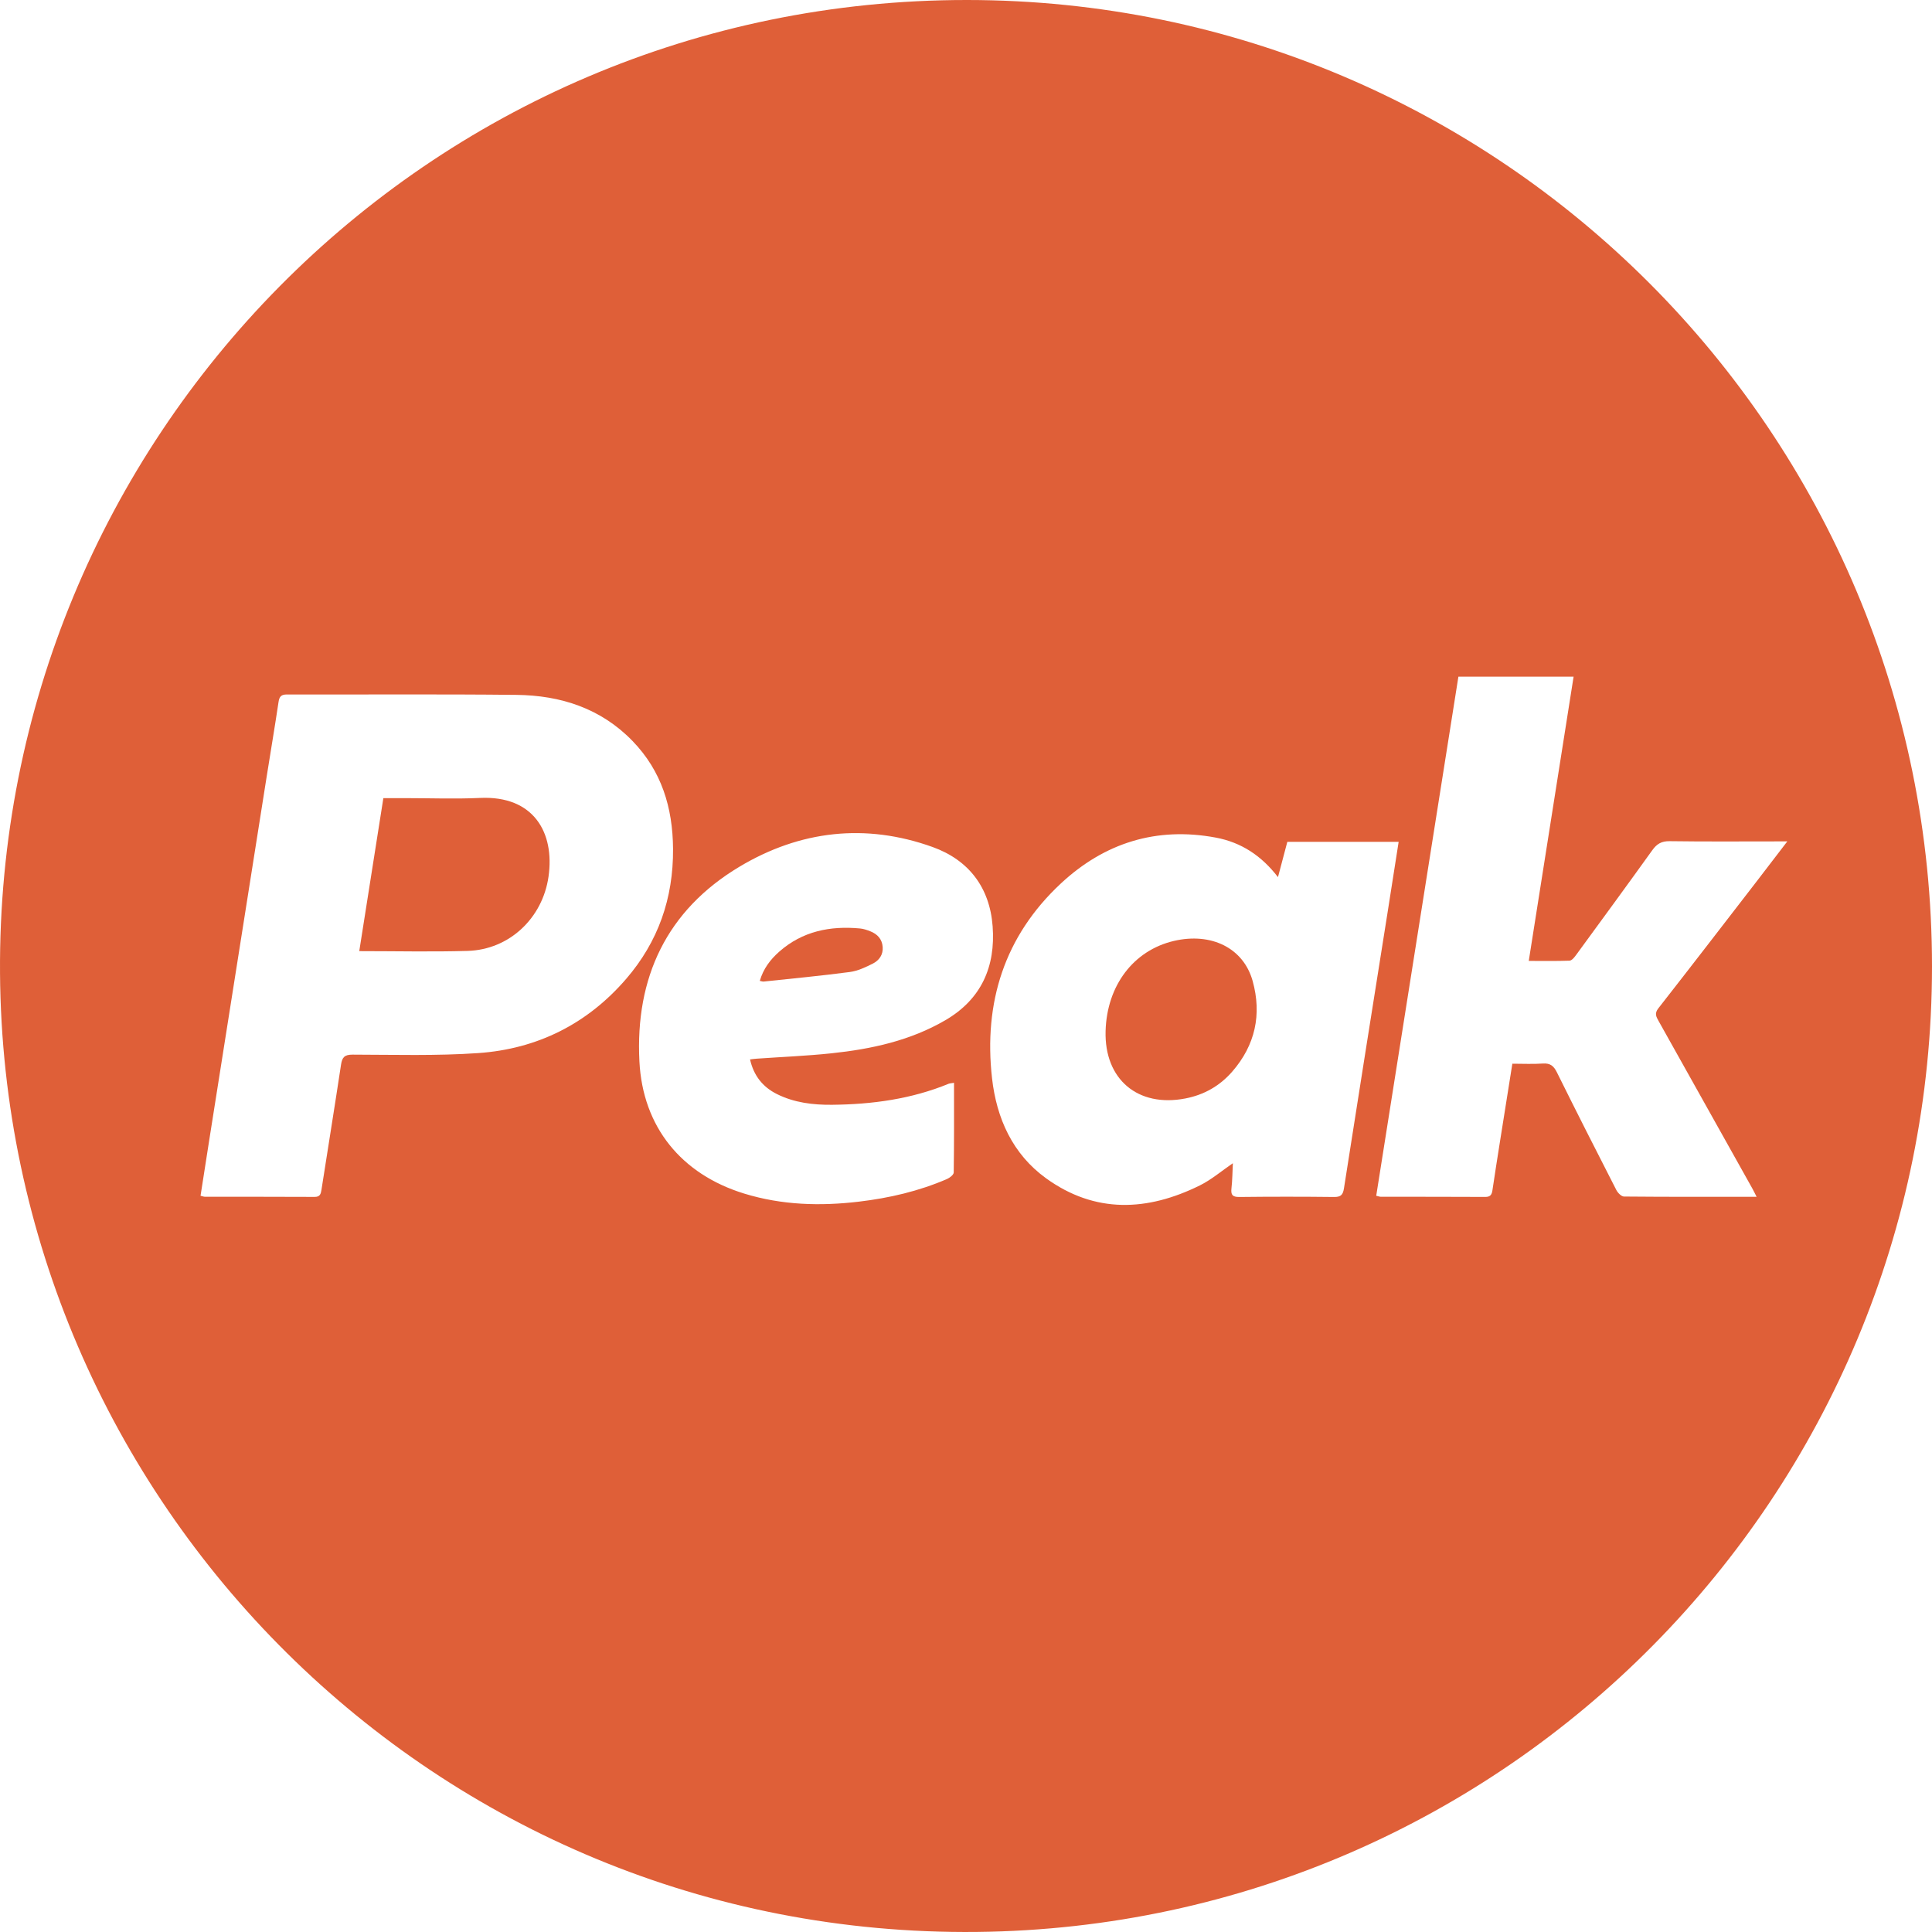 <?xml version="1.0" encoding="UTF-8"?>
<svg id="Layer_1" data-name="Layer 1" xmlns="http://www.w3.org/2000/svg" version="1.1" viewBox="0 0 545.247 545.245">
  <style>.a { fill: #DF5F38; stroke-width: 0px; }</style>
  <path d="M545.247,272.749c-.006,149.033-119.914,270.878-269.534,272.48C122.784,546.866,1.035,423.684.007,274.607-1.031,124.163,120.386-.075,272.94,0c150.504.074,272.322,122.226,272.307,272.749ZM56.596,337.463c.577.14.889.282,1.201.282,10.333.015,20.665-.008,30.998.045,1.523.008,1.746-.838,1.928-2.005,1.837-11.762,3.739-23.514,5.517-35.284.311-2.059.943-2.869,3.24-2.864,11.828.022,23.695.382,35.476-.435,16.653-1.154,30.802-8.223,41.765-20.947,9.027-10.477,13.32-22.719,13.225-36.678-.08-11.679-3.239-21.984-11.427-30.447-8.937-9.238-20.299-12.885-32.778-13.021-21.579-.235-43.163-.066-64.745-.115-1.58-.004-2.152.539-2.383,2.093-1.043,6.999-2.23,13.976-3.335,20.966-5.436,34.371-10.864,68.743-16.292,103.115-.802,5.078-1.587,10.16-2.389,15.296h0ZM495.749,337.765c-.537-1.051-.848-1.713-1.204-2.35-8.812-15.76-17.623-31.52-26.456-47.268-.673-1.2-1.214-2.12-.101-3.544,9.23-11.798,18.365-23.671,27.52-35.527,2.873-3.721,5.72-7.462,8.905-11.619h-2.958c-10.083,0-20.167.082-30.248-.062-2.281-.033-3.609.756-4.881,2.528-7.134,9.935-14.358,19.805-21.583,29.675-.46.629-1.169,1.493-1.79,1.517-3.715.143-7.437.071-11.507.071,4.249-26.935,8.441-53.512,12.655-80.224h-32.511c-7.731,48.838-15.455,97.628-23.193,146.508.677.151.983.279,1.29.28,9.833.013,19.666-.012,29.498.045,1.461.008,1.835-.69,2.016-1.914.658-4.446,1.359-8.886,2.06-13.325,1.166-7.382,2.346-14.761,3.554-22.359,2.988,0,5.813.146,8.615-.048,2.077-.144,3.062.673,3.956,2.478,5.507,11.117,11.122,22.182,16.778,33.224.409.798,1.422,1.828,2.162,1.835,12.327.114,24.656.081,37.421.081l.002-.002ZM360.669,247.543c-4.629-6.036-10.366-9.811-17.533-11.154-16.777-3.143-31.464,1.502-43.758,12.962-15.913,14.834-21.815,33.59-19.407,54.951,1.275,11.311,5.789,21.386,15.23,28.22,13.866,10.037,28.63,9.339,43.419,2.024,3.27-1.617,6.12-4.081,9.319-6.261-.122,2.414-.134,4.744-.391,7.046-.202,1.804.201,2.504,2.202,2.481,8.911-.102,17.825-.101,26.737,0,1.924.022,2.521-.602,2.811-2.465,4.043-25.901,8.175-51.788,12.279-77.68,1.053-6.644,2.084-13.291,3.149-20.087h-31.416c-.871,3.284-1.716,6.473-2.642,9.962h.001ZM211.673,298.985c.72-.082,1.275-.166,1.834-.205,7.06-.495,14.142-.777,21.175-1.521,11.242-1.189,22.201-3.554,32.128-9.345,10.187-5.942,14.18-15.157,13.33-26.515-.819-10.937-6.755-18.693-16.937-22.354-18.925-6.805-37.444-4.653-54.51,5.556-20.552,12.295-29.448,31.323-28.239,54.953.946,18.501,11.843,31.847,29.576,37.298,10.617,3.263,21.471,3.575,32.408,2.271,8.55-1.019,16.889-2.951,24.82-6.382.781-.338,1.889-1.207,1.899-1.844.128-8.379.085-16.76.085-25.31-.99.162-1.243.157-1.457.245-10.565,4.353-21.66,5.848-32.978,5.958-5.358.052-10.658-.585-15.552-3.029-4.022-2.009-6.551-5.211-7.581-9.775h0Z" class="a"/>
  <path d="M101.391,268.425c2.289-14.534,4.525-28.736,6.8-43.177h6.084c7.076,0,14.165.27,21.226-.056,15.034-.693,21.095,9.697,19.3,22.223-1.676,11.694-11.053,20.605-22.837,20.949-10.051.293-20.117.061-30.573.061Z" class="a"/>
  <path d="M312.019,290.965c.361-12.837,7.887-22.757,19.285-25.42,10.504-2.453,19.616,1.964,22.214,11.296,2.628,9.439.746,18.15-5.796,25.629-3.51,4.014-7.931,6.521-13.191,7.538-13.42,2.596-22.896-5.412-22.512-19.043h0Z" class="a"/>
  <path d="M214.429,276.827c.986-3.421,2.978-6.039,5.489-8.252,6.554-5.779,14.37-7.334,22.819-6.541.976.092,1.953.429,2.875.792,2.005.79,3.336,2.2,3.5,4.441.159,2.17-1.003,3.779-2.769,4.671-2.058,1.039-4.272,2.083-6.517,2.38-8.073,1.072-16.188,1.832-24.289,2.695-.302.032-.621-.1-1.107-.187h-.001Z" class="a"/>
</svg>